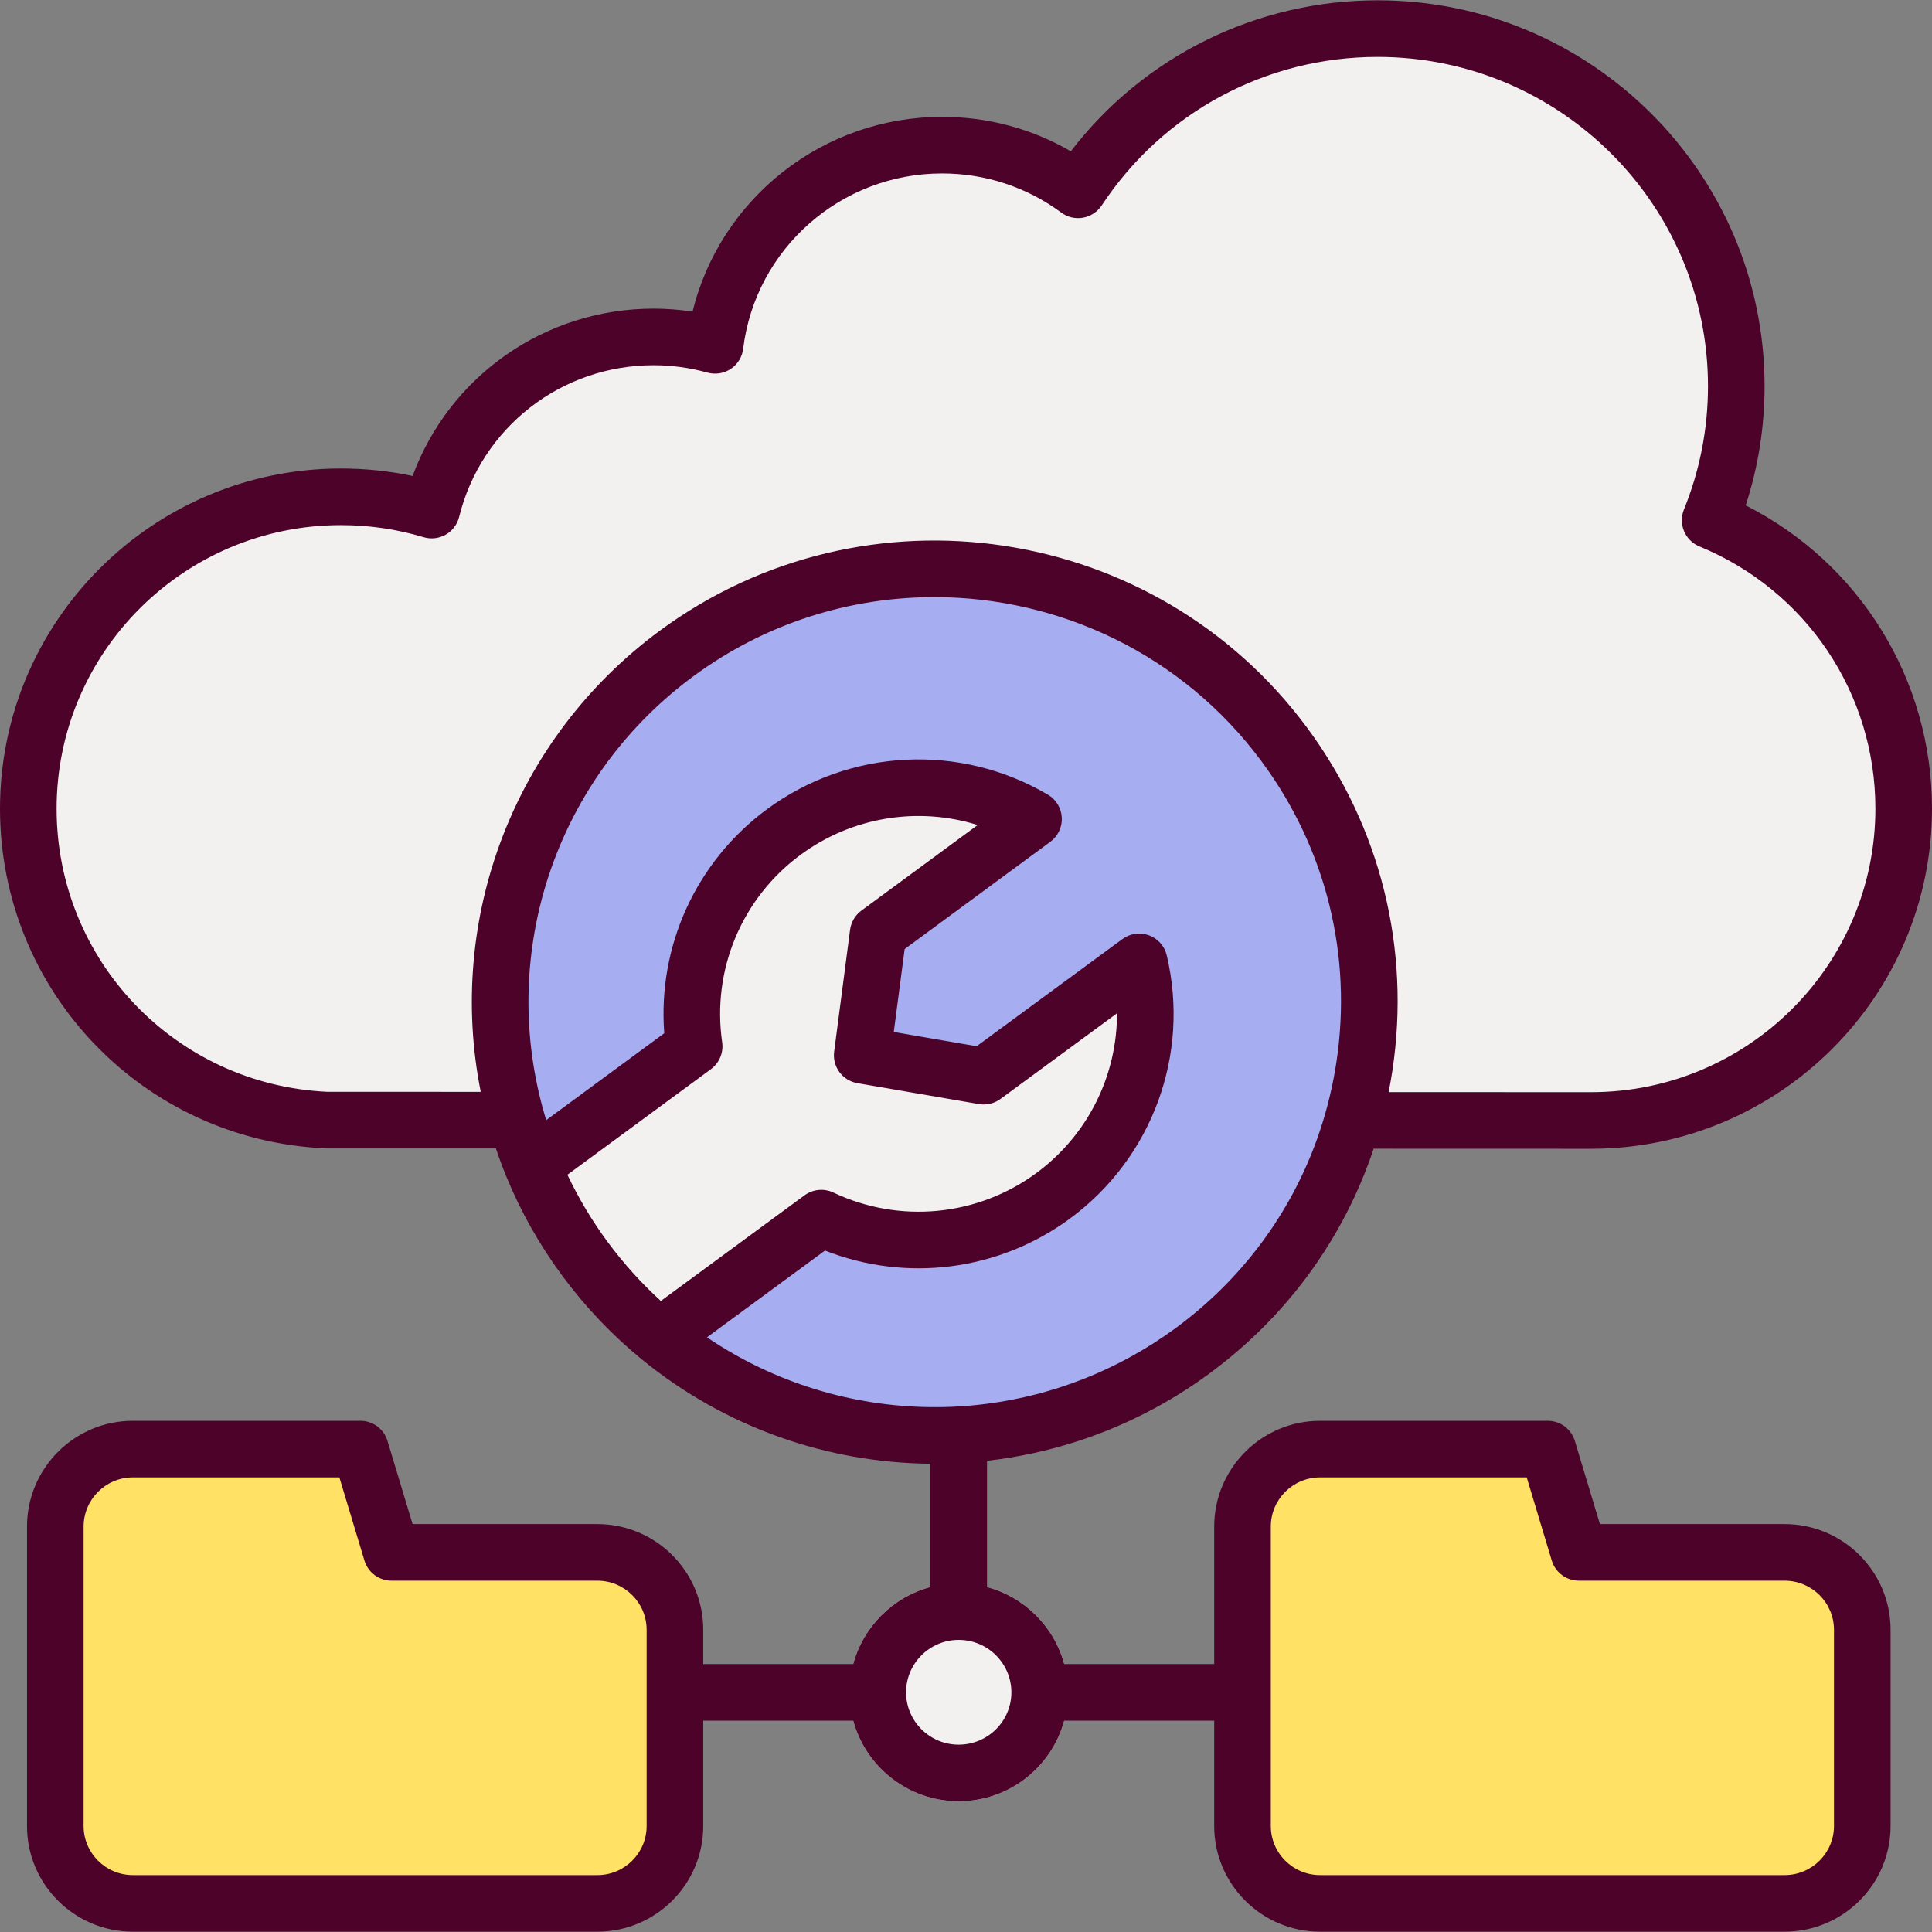 <svg xmlns="http://www.w3.org/2000/svg" xmlns:xlink="http://www.w3.org/1999/xlink" width="432" zoomAndPan="magnify" viewBox="0 0 324 324" height="432" preserveAspectRatio="xMidYMid meet" version="1.0"><rect x="0" y="0" width="324" height="324" fill="#808080" stroke="none"/><defs><g/></defs><path fill="#ffe165" d="M 60.441 243.016 L 22.281 243.016 C 15.082 243.016 9.273 248.832 9.273 256.012 L 9.273 306.23 C 9.273 313.391 15.082 319.203 22.281 319.203 L 100.18 319.203 C 107.359 319.203 113.188 313.391 113.188 306.23 L 113.188 273.312 C 113.188 266.152 107.359 260.336 100.18 260.336 L 65.66 260.336 Z M 60.441 243.016 " fill-opacity="1" fill-rule="evenodd"/><path fill="#ffe165" d="M 208.371 256.012 L 208.371 306.23 C 208.371 313.391 214.199 319.203 221.379 319.203 L 299.277 319.203 C 306.477 319.203 312.309 313.391 312.309 306.23 L 312.309 273.312 C 312.309 266.152 306.477 260.336 299.277 260.336 L 264.781 260.336 L 259.559 243.016 L 221.379 243.016 C 214.199 243.016 208.371 248.832 208.371 256.012 Z M 208.371 256.012 " fill-opacity="1" fill-rule="evenodd"/><path fill="#f2f1ef" d="M 160.777 270.266 C 153.285 270.266 147.203 276.336 147.203 283.809 C 147.203 291.281 153.285 297.328 160.777 297.328 C 168.273 297.328 174.355 291.281 174.355 283.809 C 174.355 276.336 168.273 270.266 160.777 270.266 Z M 160.777 270.266 " fill-opacity="1" fill-rule="evenodd"/><path fill="#f2f1ef" d="M 160.777 302.074 C 150.676 302.074 142.457 293.879 142.457 283.809 C 142.457 273.727 150.676 265.52 160.777 265.52 C 170.883 265.52 179.102 273.727 179.102 283.809 C 179.102 293.879 170.883 302.074 160.777 302.074 Z M 160.777 275.012 C 155.91 275.012 151.949 278.957 151.949 283.809 C 151.949 288.648 155.91 292.582 160.777 292.582 C 165.648 292.582 169.609 288.648 169.609 283.809 C 169.609 278.957 165.648 275.012 160.777 275.012 Z M 160.777 275.012 " fill-opacity="1" fill-rule="nonzero"/><path fill="#f2f1ef" d="M 57.18 83.312 C 28.215 83.312 4.746 106.723 4.746 135.609 C 4.746 163.68 26.93 186.586 54.758 187.844 C 108.684 187.863 207.066 187.887 266.82 187.906 C 295.785 187.906 319.254 164.5 319.254 135.609 C 319.254 113.777 305.848 95.07 286.797 87.238 C 289.617 80.289 291.176 72.711 291.176 64.754 C 291.176 31.625 264.254 4.797 231.039 4.797 C 210.031 4.797 191.531 15.543 180.797 31.836 C 174.418 27.133 166.527 24.34 157.98 24.34 C 138.383 24.34 122.219 38.996 119.926 57.91 C 116.641 57.008 113.188 56.504 109.609 56.504 C 91.613 56.504 76.523 68.871 72.395 85.539 C 67.574 84.09 62.461 83.312 57.18 83.312 Z M 57.18 83.312 " fill-opacity="1" fill-rule="evenodd"/><path fill="#a7adf1" d="M 200.016 226.516 C 232.387 202.688 239.289 157.191 215.398 124.883 C 191.512 92.594 145.898 85.727 113.504 109.555 C 86.121 129.711 76.984 165.379 89.277 195.445 L 116.41 175.477 C 114.473 162.082 119.797 148.102 131.457 139.516 C 144.109 130.215 160.609 129.879 173.324 137.352 L 147.266 156.543 L 144.594 176.969 L 164.969 180.477 L 191.047 161.309 C 194.438 175.625 189.238 191.246 176.609 200.547 C 164.926 209.133 149.98 210.078 137.73 204.281 L 110.578 224.246 C 135.754 244.844 172.629 246.668 200.016 226.516 Z M 200.016 226.516 " fill-opacity="1" fill-rule="evenodd"/><path fill="#f2f1ef" d="M 137.73 204.281 C 149.98 210.078 164.926 209.133 176.609 200.547 C 189.238 191.246 194.438 175.625 191.047 161.309 L 164.969 180.477 L 144.594 176.969 L 147.266 156.543 L 173.324 137.352 C 160.609 129.879 144.109 130.215 131.457 139.516 C 119.797 148.102 114.473 162.082 116.41 175.477 L 89.277 195.445 C 91.508 200.902 94.457 206.191 98.137 211.168 C 101.82 216.145 106.012 220.512 110.578 224.246 Z M 137.73 204.281 " fill-opacity="1" fill-rule="evenodd"/><path fill="#4d022a" d="M 299.277 255.59 L 268.309 255.59 L 264.105 241.648 C 263.5 239.641 261.652 238.27 259.559 238.27 L 221.379 238.27 C 211.59 238.27 203.625 246.23 203.625 256.012 L 203.625 279.062 L 178.473 279.062 C 176.781 272.785 171.816 267.832 165.523 266.148 L 165.523 244.98 C 170.652 244.398 175.73 243.309 180.691 241.703 C 188.477 239.18 195.957 235.395 202.828 230.336 C 215.859 220.742 225.352 207.656 230.363 192.641 L 266.82 192.652 C 298.352 192.652 324 167.062 324 135.613 C 324 113.93 311.875 94.434 292.758 84.754 C 294.859 78.309 295.922 71.602 295.922 64.754 C 295.922 29.078 266.812 0.051 231.039 0.051 C 210.719 0.051 191.816 9.43 179.578 25.371 C 173.035 21.578 165.656 19.594 157.98 19.594 C 137.961 19.594 120.797 33.316 116.141 52.258 C 113.969 51.93 111.785 51.758 109.609 51.758 C 91.359 51.758 75.363 63.086 69.191 79.824 C 65.262 78.988 61.238 78.57 57.18 78.57 C 25.648 78.57 0 104.156 0 135.613 C 0 166.176 23.957 191.199 54.543 192.582 C 54.613 192.59 54.688 192.59 54.758 192.59 L 83.164 192.598 C 83.676 194.152 84.258 195.703 84.887 197.242 C 87.309 203.172 90.484 208.805 94.328 213.992 C 98.176 219.195 102.629 223.875 107.57 227.922 C 121.652 239.445 138.809 245.316 156.031 245.473 L 156.031 266.148 C 149.742 267.832 144.777 272.785 143.086 279.062 L 117.934 279.062 L 117.934 273.312 C 117.934 263.539 109.969 255.59 100.18 255.59 L 69.188 255.59 L 64.984 241.648 C 64.379 239.641 62.535 238.27 60.441 238.27 L 22.281 238.27 C 12.488 238.27 4.527 246.23 4.527 256.012 L 4.527 306.23 C 4.527 316 12.488 323.949 22.281 323.949 L 100.18 323.949 C 109.969 323.949 117.934 316 117.934 306.23 L 117.934 288.555 L 143.086 288.555 C 145.191 296.332 152.324 302.074 160.777 302.074 C 169.234 302.074 176.367 296.332 178.469 288.555 L 203.625 288.555 L 203.625 306.23 C 203.625 316 211.59 323.949 221.379 323.949 L 299.277 323.949 C 309.082 323.949 317.055 316 317.055 306.23 L 317.055 273.312 C 317.055 263.539 309.082 255.59 299.277 255.59 Z M 108.441 306.23 C 108.441 310.766 104.734 314.457 100.18 314.457 L 22.281 314.457 C 17.723 314.457 14.02 310.766 14.02 306.23 L 14.02 256.012 C 14.02 251.465 17.723 247.762 22.281 247.762 L 56.914 247.762 L 61.117 261.707 C 61.723 263.711 63.566 265.082 65.66 265.082 L 100.18 265.082 C 104.734 265.082 108.441 268.773 108.441 273.312 Z M 80.621 183.105 L 54.871 183.098 C 29.414 181.891 9.492 161.051 9.492 135.613 C 9.492 109.387 30.883 88.062 57.18 88.062 C 61.902 88.062 66.559 88.738 71.035 90.086 C 72.273 90.461 73.613 90.309 74.746 89.664 C 75.875 89.02 76.691 87.941 77 86.676 C 80.707 71.711 94.117 61.25 109.609 61.25 C 112.633 61.25 115.68 61.668 118.664 62.492 C 120 62.852 121.426 62.625 122.57 61.852 C 123.715 61.086 124.469 59.852 124.633 58.484 C 126.672 41.723 141.004 29.086 157.98 29.086 C 165.234 29.086 172.148 31.355 177.98 35.652 C 179.027 36.43 180.344 36.734 181.629 36.508 C 182.906 36.277 184.039 35.531 184.762 34.449 C 195.031 18.852 212.332 9.543 231.039 9.543 C 261.578 9.543 286.43 34.312 286.43 64.754 C 286.43 71.898 285.074 78.867 282.398 85.453 C 281.418 87.879 282.574 90.637 284.992 91.633 C 302.922 99.004 314.508 116.266 314.508 135.613 C 314.508 161.828 293.117 183.16 266.824 183.16 L 232.875 183.148 C 233.117 181.957 233.324 180.758 233.508 179.547 C 236.59 159.109 231.516 138.695 219.219 122.059 C 193.812 87.727 145.129 80.398 110.691 105.738 C 86.121 123.824 74.824 154.121 80.621 183.105 Z M 101.953 208.348 C 99.312 204.785 97.043 200.98 95.156 197.008 L 119.223 179.301 C 120.633 178.262 121.355 176.531 121.109 174.801 C 119.348 162.664 124.398 150.609 134.27 143.34 C 142.945 136.961 153.977 135.238 163.957 138.359 L 144.453 152.715 C 143.406 153.488 142.73 154.648 142.559 155.926 L 139.891 176.352 C 139.555 178.879 141.273 181.211 143.789 181.648 L 164.164 185.156 C 165.438 185.371 166.738 185.066 167.777 184.301 L 187.32 169.934 C 187.355 180.352 182.453 190.344 173.797 196.723 C 163.906 203.992 150.863 205.246 139.762 199.992 C 138.18 199.246 136.328 199.426 134.922 200.457 L 110.824 218.176 C 107.578 215.215 104.605 211.922 101.953 208.348 Z M 118.559 224.273 L 138.352 209.719 C 152 215.094 167.492 213.137 179.422 204.367 C 193.23 194.199 199.609 176.863 195.664 160.215 C 195.297 158.664 194.18 157.398 192.684 156.855 C 191.191 156.305 189.52 156.539 188.238 157.48 L 163.785 175.453 L 149.887 173.062 L 151.711 159.164 L 176.137 141.176 C 177.422 140.23 178.148 138.699 178.066 137.113 C 177.977 135.516 177.105 134.066 175.73 133.266 C 160.949 124.574 142.473 125.531 128.645 135.695 C 116.73 144.473 110.281 158.664 111.395 173.277 L 91.602 187.844 C 91.117 186.273 90.695 184.691 90.336 183.109 C 84.367 157.133 94.23 129.633 116.316 113.383 C 128.469 104.438 142.629 100.137 156.684 100.137 C 177.594 100.137 198.246 109.68 211.582 127.703 C 222.371 142.293 226.824 160.203 224.117 178.129 C 223.863 179.82 223.547 181.496 223.168 183.148 C 222.426 186.402 221.461 189.57 220.27 192.641 C 215.656 204.543 207.746 214.93 197.203 222.691 C 187.629 229.734 176.707 233.969 165.523 235.414 C 162.375 235.832 159.203 236.016 156.031 235.977 C 142.914 235.836 129.852 231.926 118.559 224.273 Z M 160.777 292.582 C 155.91 292.582 151.949 288.648 151.949 283.809 C 151.949 278.957 155.91 275.012 160.777 275.012 C 165.648 275.012 169.609 278.957 169.609 283.809 C 169.609 288.648 165.648 292.582 160.777 292.582 Z M 307.562 306.23 C 307.562 310.766 303.848 314.457 299.277 314.457 L 221.379 314.457 C 216.824 314.457 213.117 310.766 213.117 306.23 L 213.117 256.012 C 213.117 251.465 216.82 247.762 221.379 247.762 L 256.035 247.762 L 260.234 261.707 C 260.84 263.711 262.688 265.082 264.781 265.082 L 299.277 265.082 C 303.848 265.082 307.562 268.773 307.562 273.312 Z M 307.562 306.23 " fill-opacity="1" fill-rule="nonzero"/><g fill="#a7adf1" fill-opacity="1"><g transform="translate(188.525, 148.172)"><g><path d="M 2.625 0.094 C 2.258 0.094 1.969 -0.008 1.75 -0.219 C 1.531 -0.426 1.422 -0.703 1.422 -1.047 C 1.422 -1.379 1.531 -1.656 1.75 -1.875 C 1.969 -2.094 2.258 -2.203 2.625 -2.203 C 3 -2.203 3.297 -2.098 3.516 -1.891 C 3.734 -1.68 3.844 -1.406 3.844 -1.062 C 3.844 -0.719 3.734 -0.438 3.516 -0.219 C 3.297 -0.008 3 0.094 2.625 0.094 Z M 2.625 0.094 "/></g></g></g></svg>